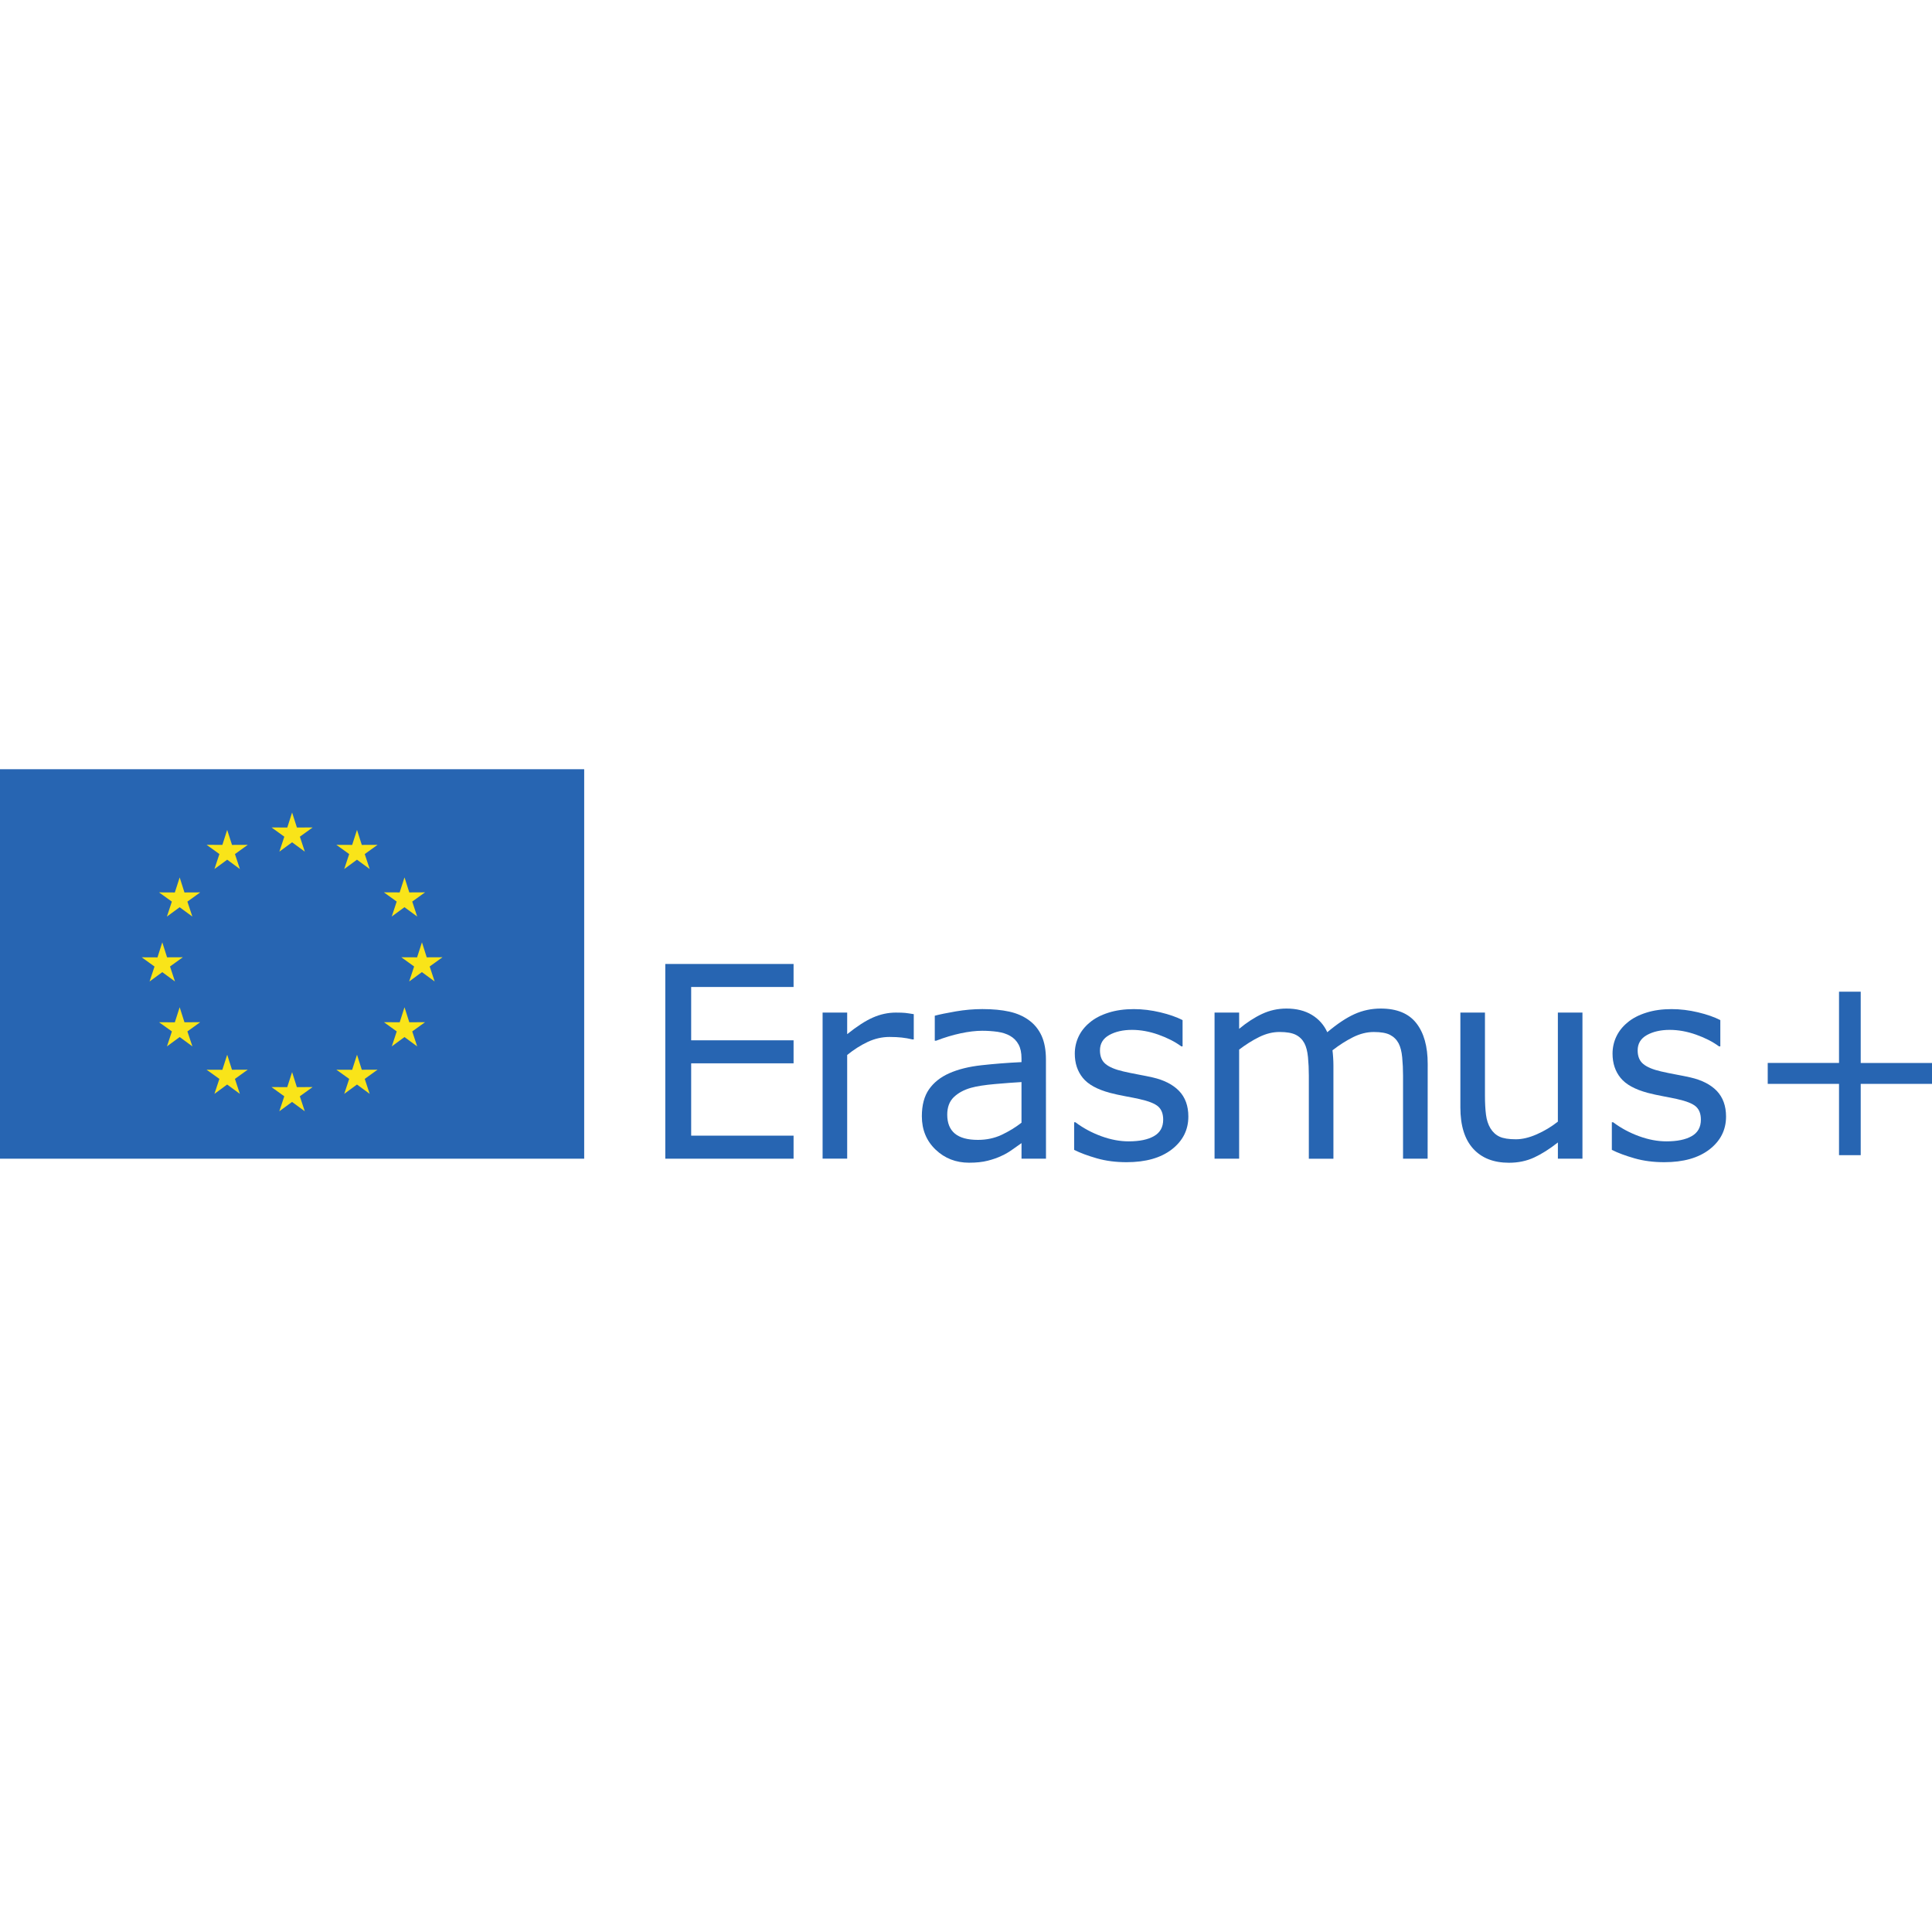 <?xml version="1.0" encoding="utf-8"?>
<!-- Generator: Adobe Illustrator 23.0.1, SVG Export Plug-In . SVG Version: 6.00 Build 0)  -->
<svg version="1.1" id="Layer_1" xmlns="http://www.w3.org/2000/svg" xmlns:xlink="http://www.w3.org/1999/xlink" x="0px" y="0px"
	 viewBox="0 0 1000 1000" style="enable-background:new 0 0 1000 1000;" xml:space="preserve">
<style type="text/css">
	.st0{fill:#2765B2;}
	.st1{fill:#F9E419;}
</style>
<g id="g10" transform="matrix(1.25,0,0,-1.25,0,336.613)">
	<g id="g12" transform="scale(0.1,0.1)">
		<path id="path14" class="st0" d="M3286-2105h-531.2v806.3H3286v-95.3h-424v-220.8h424v-95.3h-424v-299.5h424V-2105"/>
		<path id="path16" class="st0" d="M3783.7-1611.2h-5.3c-15.2,3.7-29.8,6.2-44.2,7.8s-31.2,2.5-50.7,2.5c-31.3,0-61.7-7-91-20.8
			c-29.3-13.8-57.3-31.8-84.5-53.8v-429.3h-101.8v604.8H3508v-89.3c40.5,32.5,76,55.5,107,69c30.8,13.5,62.3,20.3,94.5,20.3
			c17.7,0,30.5-0.5,38.5-1.3c8-0.8,19.8-2.7,35.7-5.2V-1611.2"/>
		<path id="path18" class="st0" d="M4229.8-1956v168.3c-31-1.8-67.7-4.5-109.7-8.2c-42-3.7-75.3-8.8-99.8-15.7
			c-29.2-8.3-52.8-21.2-71-38.7c-18-17.5-27-41.7-27-72.3c0-34.7,10.5-60.7,31.3-78.2c21-17.5,52.8-26.3,95.8-26.3
			c35.7,0,68.3,7,98,20.8C4177.2-1992.2,4204.7-1975.5,4229.8-1956z M4331.2-2105h-101.3v64.5c-9-6.2-21.2-14.7-36.5-25.7
			c-15.3-11-30.2-19.8-44.7-26.3c-17-8.3-36.5-15.2-58.5-20.8c-22-5.7-47.8-8.3-77.5-8.3c-54.5,0-100.7,18-138.7,54.2
			c-37.8,36.2-56.8,82.2-56.8,138.2c0,45.8,9.8,83,29.5,111.3s47.7,50.7,84.2,66.8c36.8,16.3,81,27.3,132.7,33
			c51.7,5.8,107,10.2,166.2,13v15.7c0,23.2-4,42.2-12.2,57.3c-8.2,15.2-19.8,27-35,35.7c-14.5,8.3-31.8,13.8-52,16.8
			c-20.2,2.8-41.3,4.3-63.3,4.3c-26.7,0-56.5-3.5-89.3-10.5c-32.8-7-66.8-17.2-101.8-30.7h-5.5v103.5c19.8,5.3,48.5,11.3,86.2,17.8
			c37.5,6.5,74.5,9.7,111,9.7c42.7,0,79.7-3.5,111.3-10.5c31.7-7,59-19,82-36c22.8-16.7,40-38.2,52-64.5c11.8-26.3,17.8-59,17.8-98
			L4331.2-2105"/>
		<path id="path20" class="st0" d="M4920.7-1930.5c0-55.2-22.8-100.5-68.5-136c-45.7-35.3-108-53-187.2-53
			c-44.8,0-85.8,5.3-123.2,16c-37.3,10.7-68.7,22.3-94,35v114.3h5.3c32.2-24.2,67.8-43.3,107.2-57.7s77-21.3,113.2-21.3
			c44.8,0,79.8,7.2,105,21.7c25.3,14.5,38,37.2,38,68.2c0,23.8-6.8,41.8-20.5,54.2c-13.7,12.3-40,22.7-79,31.3
			c-14.5,3.2-33.3,7-56.7,11.3s-44.5,9-63.7,14c-53,14.2-90.7,34.7-112.8,62c-22.2,27.3-33.3,60.7-33.3,100.5
			c0,24.8,5.2,48.3,15.5,70.3c10.3,22,25.8,41.7,46.8,59c20.2,17,46,30.5,77.2,40.3c31.2,10,66.2,14.8,104.8,14.8
			c36.2,0,72.7-4.5,109.7-13.3c37-8.8,67.8-19.7,92.3-32.2v-108.8h-5.3c-26,19.2-57.7,35.3-94.8,48.5
			c-37.2,13.2-73.7,19.8-109.3,19.8c-37.2,0-68.7-7.2-94.2-21.3c-25.7-14.3-38.5-35.5-38.5-63.7c0-24.8,7.8-43.7,23.3-56.3
			c15.2-12.7,39.7-23,73.7-30.8c18.8-4.3,39.8-8.7,63-13c23.3-4.3,42.7-8.3,58.2-11.8c47.3-10.8,83.7-29.5,109.3-55.8
			C4908-1851.2,4920.7-1886.5,4920.7-1930.5"/>
		<path id="path22" class="st0" d="M5911.5-2105h-101.8v344.3c0,26-1.2,51.2-3.5,75.3c-2.3,24.2-7.3,43.5-14.8,58
			c-8.3,15.5-20.2,27.2-35.7,35.2c-15.5,8-37.8,11.8-67.2,11.8c-28.5,0-57-7.2-85.5-21.3c-28.5-14.3-57-32.3-85.5-54.5
			c1-8.3,2-18,2.7-29s1.2-22,1.2-32.8v-387.2h-101.8v344.3c0,26.7-1.2,52-3.5,76.2c-2.3,24-7.3,43.2-14.8,57.7
			c-8.3,15.5-20.2,27.2-35.7,35c-15.5,7.8-38,11.7-67.2,11.7c-27.8,0-55.7-6.8-83.7-20.5s-55.8-31.2-83.7-52.5V-2105h-101.8v605
			H5131v-67.2c31.8,26.3,63.5,47,95,61.7c31.7,14.8,65.3,22.2,101,22.2c41.2,0,76-8.7,104.8-26c28.7-17.3,50.2-41.3,64.2-72
			c41.2,34.7,78.7,59.7,112.7,75c34,15.3,70.2,23,108.8,23c66.5,0,115.5-20.2,147-60.3c31.7-40.3,47.3-96.5,47.3-168.7L5911.5-2105"
			/>
		<path id="path24" class="st0" d="M6552.7-2105h-101.8v67.2c-34.3-27-67.2-47.8-98.5-62.3s-66-21.7-104-21.7
			c-63.5,0-113,19.3-148.3,58.2c-35.3,38.8-53,95.7-53,170.8v392.8h101.8v-344.3c0-30.7,1.5-57,4.3-78.8c2.8-21.8,9-40.5,18.3-56
			c9.7-15.8,22.3-27.5,37.8-34.7s38-10.8,67.7-10.8c26.3,0,55.2,6.8,86.3,20.5c31.2,13.7,60.3,31.2,87.5,52.5v451.7h101.8V-2105"/>
		<path id="path26" class="st0" d="M7147.2-1930.5c0-55.2-22.8-100.5-68.5-136c-45.7-35.3-108-53-187.2-53
			c-44.8,0-85.8,5.3-123.2,16c-37.3,10.7-68.7,22.3-94,35v114.3h5.5c32.2-24.2,67.8-43.3,107.2-57.7c39.3-14.3,77-21.3,113.2-21.3
			c44.8,0,79.8,7.2,105,21.7c25.3,14.5,37.8,37.2,37.8,68.2c0,23.8-6.8,41.8-20.5,54.2c-13.7,12.3-40,22.7-79,31.3
			c-14.5,3.2-33.3,7-56.5,11.3c-23.3,4.3-44.5,9-63.7,14c-53,14.2-90.7,34.7-112.8,62c-22.2,27.3-33.3,60.7-33.3,100.5
			c0,24.8,5.2,48.3,15.5,70.3c10.3,22,25.8,41.7,46.8,59c20.2,17,46,30.5,77.2,40.3c31.2,10,66.2,14.8,104.8,14.8
			c36.2,0,72.7-4.5,109.7-13.3c37-8.8,67.8-19.7,92.3-32.2v-108.8h-5.5c-26,19.2-57.5,35.3-94.8,48.5
			c-37.2,13.2-73.7,19.8-109.3,19.8c-37.2,0-68.7-7.2-94.2-21.3c-25.7-14.3-38.5-35.5-38.5-63.7c0-24.8,7.8-43.7,23.3-56.3
			c15.2-12.7,39.7-23,73.7-30.8c18.8-4.3,39.8-8.7,63.2-13s42.7-8.3,58.2-11.8c47.3-10.8,83.8-29.5,109.3-55.8
			C7134.3-1851.2,7147.2-1886.5,7147.2-1930.5"/>
		<path id="path28" class="st0" d="M8000-1795.2h-295.2v-295.2H7615v295.2h-295.2v86.7H7615v295h89.8v-295.2H8000V-1795.2"/>
		<path id="path30" class="st0" d="M0-2105h2419v1612.7H0V-2105L0-2105z"/>
		<path id="path32" class="st1" d="M1209.5-671.5l20-62.2l65.2,0.3l-53-38.2l20.5-62l-52.7,38.7l-52.7-38.7l20.5,62l-53,38.2
			l65.3-0.3L1209.5-671.5"/>
		<path id="path34" class="st1" d="M940.7-743.5l20-62.2l65.2,0.3l-53-38.2l20.5-62l-52.7,38.7L888-905.5l20.5,62l-53,38.2l65.3-0.3
			L940.7-743.5"/>
		<path id="path36" class="st1" d="M744-940.4l19.8-62.2l65.2,0.3l-53-38.2l20.5-62l-52.7,38.7l-52.7-38.7l20.5,62l-53,38.2
			l65.3-0.3L744-940.4"/>
		<path id="path38" class="st1" d="M672-1209l19.8-62.2l65.2,0.3l-53-38.2l20.5-62l-52.5,38.5l-52.7-38.7l20.5,62l-53,38.2l65.3-0.3
			L672-1209"/>
		<path id="path40" class="st1" d="M744-1477.9l19.8-62.2l65.2,0.3l-53-38.2l20.7-62l-52.7,38.7l-52.7-38.7l20.5,62l-53.2,38
			l65.3-0.3L744-1477.9"/>
		<path id="path42" class="st1" d="M940.8-1674.5l19.8-62.2l65.2,0.3l-53-38.2l20.5-62l-52.7,38.7l-52.7-38.7l20.5,62l-53,38
			l65.3-0.3L940.8-1674.5"/>
		<path id="path44" class="st1" d="M1209.5-1746.5l19.8-62.2l65.2,0.3l-53-38.2l20.5-62l-52.7,38.7l-52.7-38.7l20.5,62l-53,38.2
			l65.3-0.3L1209.5-1746.5"/>
		<path id="path46" class="st1" d="M1478.3-1674.5l19.8-62.2l65.2,0.3l-53-38.2l20.5-62l-52.7,38.7l-52.7-38.7l20.5,62l-53,38
			l65.3-0.3L1478.3-1674.5"/>
		<path id="path48" class="st1" d="M1675-1477.9l19.8-62.2l65.2,0.3l-53-38.2l20.5-62l-52.7,38.7l-52.5-38.7l20.5,62l-53,38.2
			l65.3-0.3L1675-1477.9"/>
		<path id="path50" class="st1" d="M1747.2-1209l19.8-62.2l65.2,0.3l-53-38.2l20.5-62l-52.7,38.7l-52.7-38.7l20.5,62l-53,38.2
			l65.3-0.3L1747.2-1209"/>
		<path id="path52" class="st1" d="M1675-940.2l19.8-62.2l65.2,0.3l-53-38.2l20.5-62l-52.7,38.7l-52.7-38.7l20.5,62l-53,38.2
			l65.3-0.3L1675-940.2"/>
		<path id="path54" class="st1" d="M1478.3-743.5l19.8-62.2l65.2,0.3l-53-38.2l20.5-62l-52.7,38.7l-52.7-38.7l20.5,62l-53,38.2
			l65.3-0.3L1478.3-743.5"/>
	</g>
</g>
</svg>
